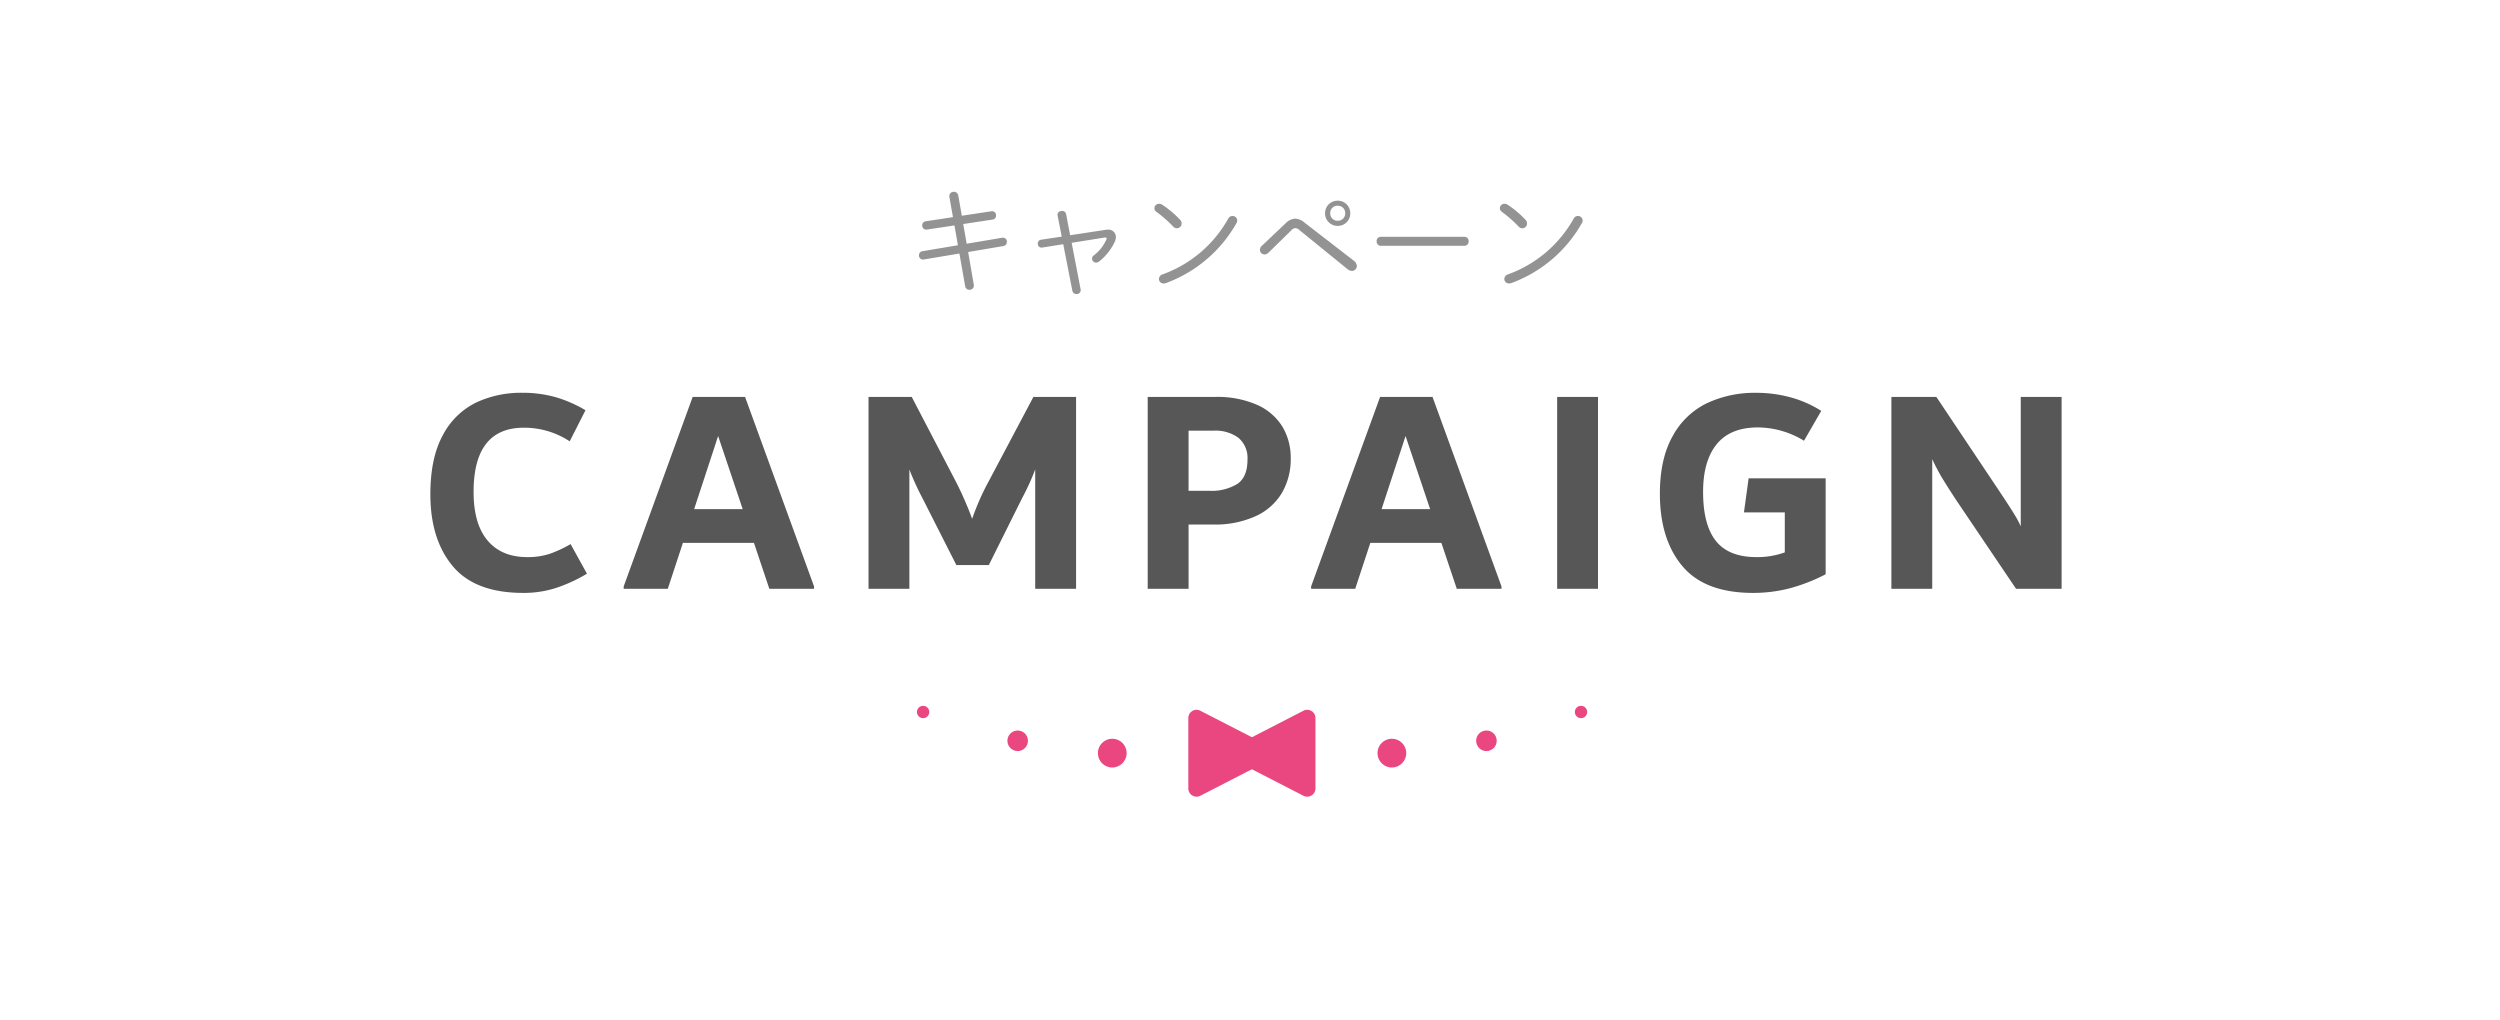 <svg xmlns="http://www.w3.org/2000/svg" xmlns:xlink="http://www.w3.org/1999/xlink" width="608" height="248" viewBox="0 0 608 248"><defs><filter id="a" x="0" y="0" width="608" height="248" filterUnits="userSpaceOnUse"><feOffset dy="3" input="SourceAlpha"/><feGaussianBlur stdDeviation="3" result="b"/><feFlood flood-opacity="0.161"/><feComposite operator="in" in2="b"/><feComposite in="SourceGraphic"/></filter></defs><g transform="translate(-71 -8118)"><g transform="matrix(1, 0, 0, 1, 71, 8118)" filter="url(#a)"><ellipse cx="295" cy="115" rx="295" ry="115" transform="translate(9 6)" fill="#fff"/></g><g transform="translate(0 -223.079)"><path d="M25.272,1.008Q13.536,1.008,8.1-5.508T2.664-22.968q0-8.856,3.024-14.364a18.12,18.12,0,0,1,8.028-7.92,25.622,25.622,0,0,1,11.268-2.412,29.417,29.417,0,0,1,8.064,1.044,31.485,31.485,0,0,1,7.344,3.2l-3.836,7.56a20.183,20.183,0,0,0-11.147-3.312q-12.233,0-12.233,15.624,0,7.776,3.4,11.808T26.2-7.7a17.016,17.016,0,0,0,5.573-.828,28.887,28.887,0,0,0,4.995-2.34l3.98,7.2a37.29,37.29,0,0,1-7.6,3.492A25.688,25.688,0,0,1,25.272,1.008ZM79.2-46.656,95.976-.576V0H85.1L81.36-11.16H64.08L60.408,0H49.68V-.576l16.776-46.08ZM66.816-19.368H78.624L72.648-37.152ZM159.7-46.656V0H149.76V-29.016a58.185,58.185,0,0,1-3.183,6.984l-8.1,16.272H130.59l-8.247-16.272a65.945,65.945,0,0,1-3.183-6.984V0h-9.936V-46.656h10.512l10.656,20.448q1.224,2.376,2.3,4.86t1.728,4.356a60.884,60.884,0,0,1,4.071-9.216l10.833-20.448Zm33.768,0a24.027,24.027,0,0,1,10.3,1.944,13.764,13.764,0,0,1,6.12,5.292,14.71,14.71,0,0,1,2.016,7.74,16.247,16.247,0,0,1-2.113,8.316,14.282,14.282,0,0,1-6.374,5.688,23.777,23.777,0,0,1-10.38,2.052h-5.974V0H177.12V-46.656Zm-1.412,22.824a11.979,11.979,0,0,0,6.907-1.692q2.425-1.692,2.425-5.868a6.421,6.421,0,0,0-2.167-5.292,9.356,9.356,0,0,0-6.062-1.764h-6.1v14.616Zm54.332-22.824L263.16-.576V0H252.288l-3.744-11.16h-17.28L227.592,0H216.864V-.576l16.776-46.08ZM234-19.368h11.808l-5.976-17.784ZM276.7,0V-46.656h9.936V0ZM342-26.856V-3.528a43.091,43.091,0,0,1-9.036,3.492,35.63,35.63,0,0,1-8.6,1.044q-11.736,0-17.208-6.516t-5.472-17.6q0-8.5,3.1-14a18.827,18.827,0,0,1,8.352-8.028,27.311,27.311,0,0,1,11.952-2.52,31.437,31.437,0,0,1,8.424,1.116,27.158,27.158,0,0,1,7.416,3.276L336.734-36a21.765,21.765,0,0,0-11.188-3.24q-6.713,0-10.033,4.068t-3.32,11.628q0,7.992,3.116,11.916T325.171-7.7a19.557,19.557,0,0,0,6.893-1.152v-9.72h-9.936l1.135-8.28Zm57.384-19.8V0H388.3L373.628-21.744q-1.879-2.88-3.179-5a46.374,46.374,0,0,1-2.529-4.788V0h-9.936V-46.656h10.944l15.968,23.9q.289.432,1.3,1.98t1.842,2.916a23.956,23.956,0,0,1,1.409,2.664V-46.656Z" transform="translate(173 8484.268)" fill="#575757"/><g transform="translate(0 6606.737)"><g transform="translate(49 1148.362)"><path d="M10.062,3.458a2,2,0,0,1,3.557,0l8.563,16.651A2,2,0,0,1,20.4,23.024H3.278A2,2,0,0,1,1.5,20.109Z" transform="translate(334.024 757.328) rotate(90)" fill="#ea467f"/><path d="M10.062,3.458a2,2,0,0,1,3.557,0l8.563,16.651A2,2,0,0,1,20.4,23.024H3.278A2,2,0,0,1,1.5,20.109Z" transform="translate(318.894 781.01) rotate(-90)" fill="#ea467f"/></g><circle cx="3.5" cy="3.5" r="3.5" transform="translate(338 1914)" fill="#ea467f"/><circle cx="1.5" cy="1.5" r="1.5" transform="translate(294 1906)" fill="#ea467f"/><circle cx="2.5" cy="2.5" r="2.5" transform="translate(316 1912)" fill="#ea467f"/><circle cx="3.5" cy="3.5" r="3.5" transform="translate(406 1914)" fill="#ea467f"/><circle cx="1.5" cy="1.5" r="1.5" transform="translate(454 1906)" fill="#ea467f"/><circle cx="2.5" cy="2.5" r="2.5" transform="translate(430 1912)" fill="#ea467f"/></g><path d="M-72.24-16.38l-6.636,1.008a.961.961,0,0,0-.84.98.982.982,0,0,0,1.12,1.036l6.72-1.008.84,4.816-8.652,1.456a.955.955,0,0,0-.812.98.97.97,0,0,0,1.12,1.036l8.708-1.456,1.4,7.952a1.016,1.016,0,0,0,1.036.868A1.029,1.029,0,0,0-67.172.056L-68.544-7.9l8.6-1.456a.983.983,0,0,0,.812-1.008.951.951,0,0,0-1.12-1.008l-8.652,1.456-.84-4.788,7.168-1.092a.937.937,0,0,0,.812-.98.97.97,0,0,0-1.12-1.036l-7.2,1.092-.868-4.928a1.044,1.044,0,0,0-1.064-.9,1.057,1.057,0,0,0-1.092,1.26Zm28.5,4.4-.98-5.124a.959.959,0,0,0-1.008-.784c-.616,0-1.2.42-1.064,1.12l1.008,5.124-5.04.756a.909.909,0,0,0-.784.952.906.906,0,0,0,1.064.952l5.124-.812L-43.2,1.54a.985.985,0,0,0,1.008.784A.951.951,0,0,0-41.188,1.2l-2.184-11.34,8.064-1.288c.28-.028.448.056.448.224a.659.659,0,0,1-.056.224,9.917,9.917,0,0,1-3.052,3.892.979.979,0,0,0-.448.812.987.987,0,0,0,.98.952,1.209,1.209,0,0,0,.756-.28,13.409,13.409,0,0,0,3.7-4.592,3.141,3.141,0,0,0,.364-1.372,1.8,1.8,0,0,0-2.016-1.764,5.029,5.029,0,0,0-.616.056Zm22.428-7.392a1.373,1.373,0,0,0-.812-.252,1.1,1.1,0,0,0-1.12,1.064,1.079,1.079,0,0,0,.5.9A30.1,30.1,0,0,1-18.7-14.112a1.309,1.309,0,0,0,.924.448,1.178,1.178,0,0,0,1.148-1.176,1.424,1.424,0,0,0-.448-.98A24.575,24.575,0,0,0-21.308-19.376Zm16.016,3.36A29.913,29.913,0,0,1-21.252-2.464a1.236,1.236,0,0,0-.9,1.12A1.106,1.106,0,0,0-21-.252a1.9,1.9,0,0,0,.532-.084A32.622,32.622,0,0,0-3.3-14.9a1.238,1.238,0,0,0,.2-.672A1.123,1.123,0,0,0-4.256-16.66,1.172,1.172,0,0,0-5.292-16.016Zm26.628,1.764a3.03,3.03,0,0,0,3.052-3.08,3.024,3.024,0,0,0-3.052-3.052,3.03,3.03,0,0,0-3.08,3.052A3.036,3.036,0,0,0,21.336-14.252Zm0-4.9a1.75,1.75,0,0,1,1.82,1.82,1.75,1.75,0,0,1-1.82,1.82,1.75,1.75,0,0,1-1.82-1.82A1.75,1.75,0,0,1,21.336-19.152ZM2.912-9.436a1.348,1.348,0,0,0-.5,1.008,1.148,1.148,0,0,0,1.148,1.12,1.366,1.366,0,0,0,.952-.448l5.516-5.4a1.433,1.433,0,0,1,1.008-.56,1.567,1.567,0,0,1,.98.476L23.688-3.752A1.856,1.856,0,0,0,24.78-3.3a1.2,1.2,0,0,0,1.2-1.2,1.675,1.675,0,0,0-.7-1.26l-12.1-9.352a3.626,3.626,0,0,0-2.184-.9,3.5,3.5,0,0,0-2.352,1.148Zm28.9-2.156A1.006,1.006,0,0,0,30.8-10.5a1.021,1.021,0,0,0,1.008,1.092H52.164A1.021,1.021,0,0,0,53.172-10.5a1.006,1.006,0,0,0-1.008-1.092Zm30.884-7.784a1.373,1.373,0,0,0-.812-.252,1.1,1.1,0,0,0-1.12,1.064,1.079,1.079,0,0,0,.5.9A30.1,30.1,0,0,1,65.3-14.112a1.309,1.309,0,0,0,.924.448,1.178,1.178,0,0,0,1.148-1.176,1.424,1.424,0,0,0-.448-.98A24.574,24.574,0,0,0,62.692-19.376Zm16.016,3.36A29.913,29.913,0,0,1,62.748-2.464a1.236,1.236,0,0,0-.9,1.12A1.106,1.106,0,0,0,63-.252a1.9,1.9,0,0,0,.532-.084A32.622,32.622,0,0,0,80.7-14.9a1.238,1.238,0,0,0,.2-.672,1.123,1.123,0,0,0-1.148-1.092A1.172,1.172,0,0,0,78.708-16.016Z" transform="translate(375 8410.268)" fill="#939393"/></g></g></svg>